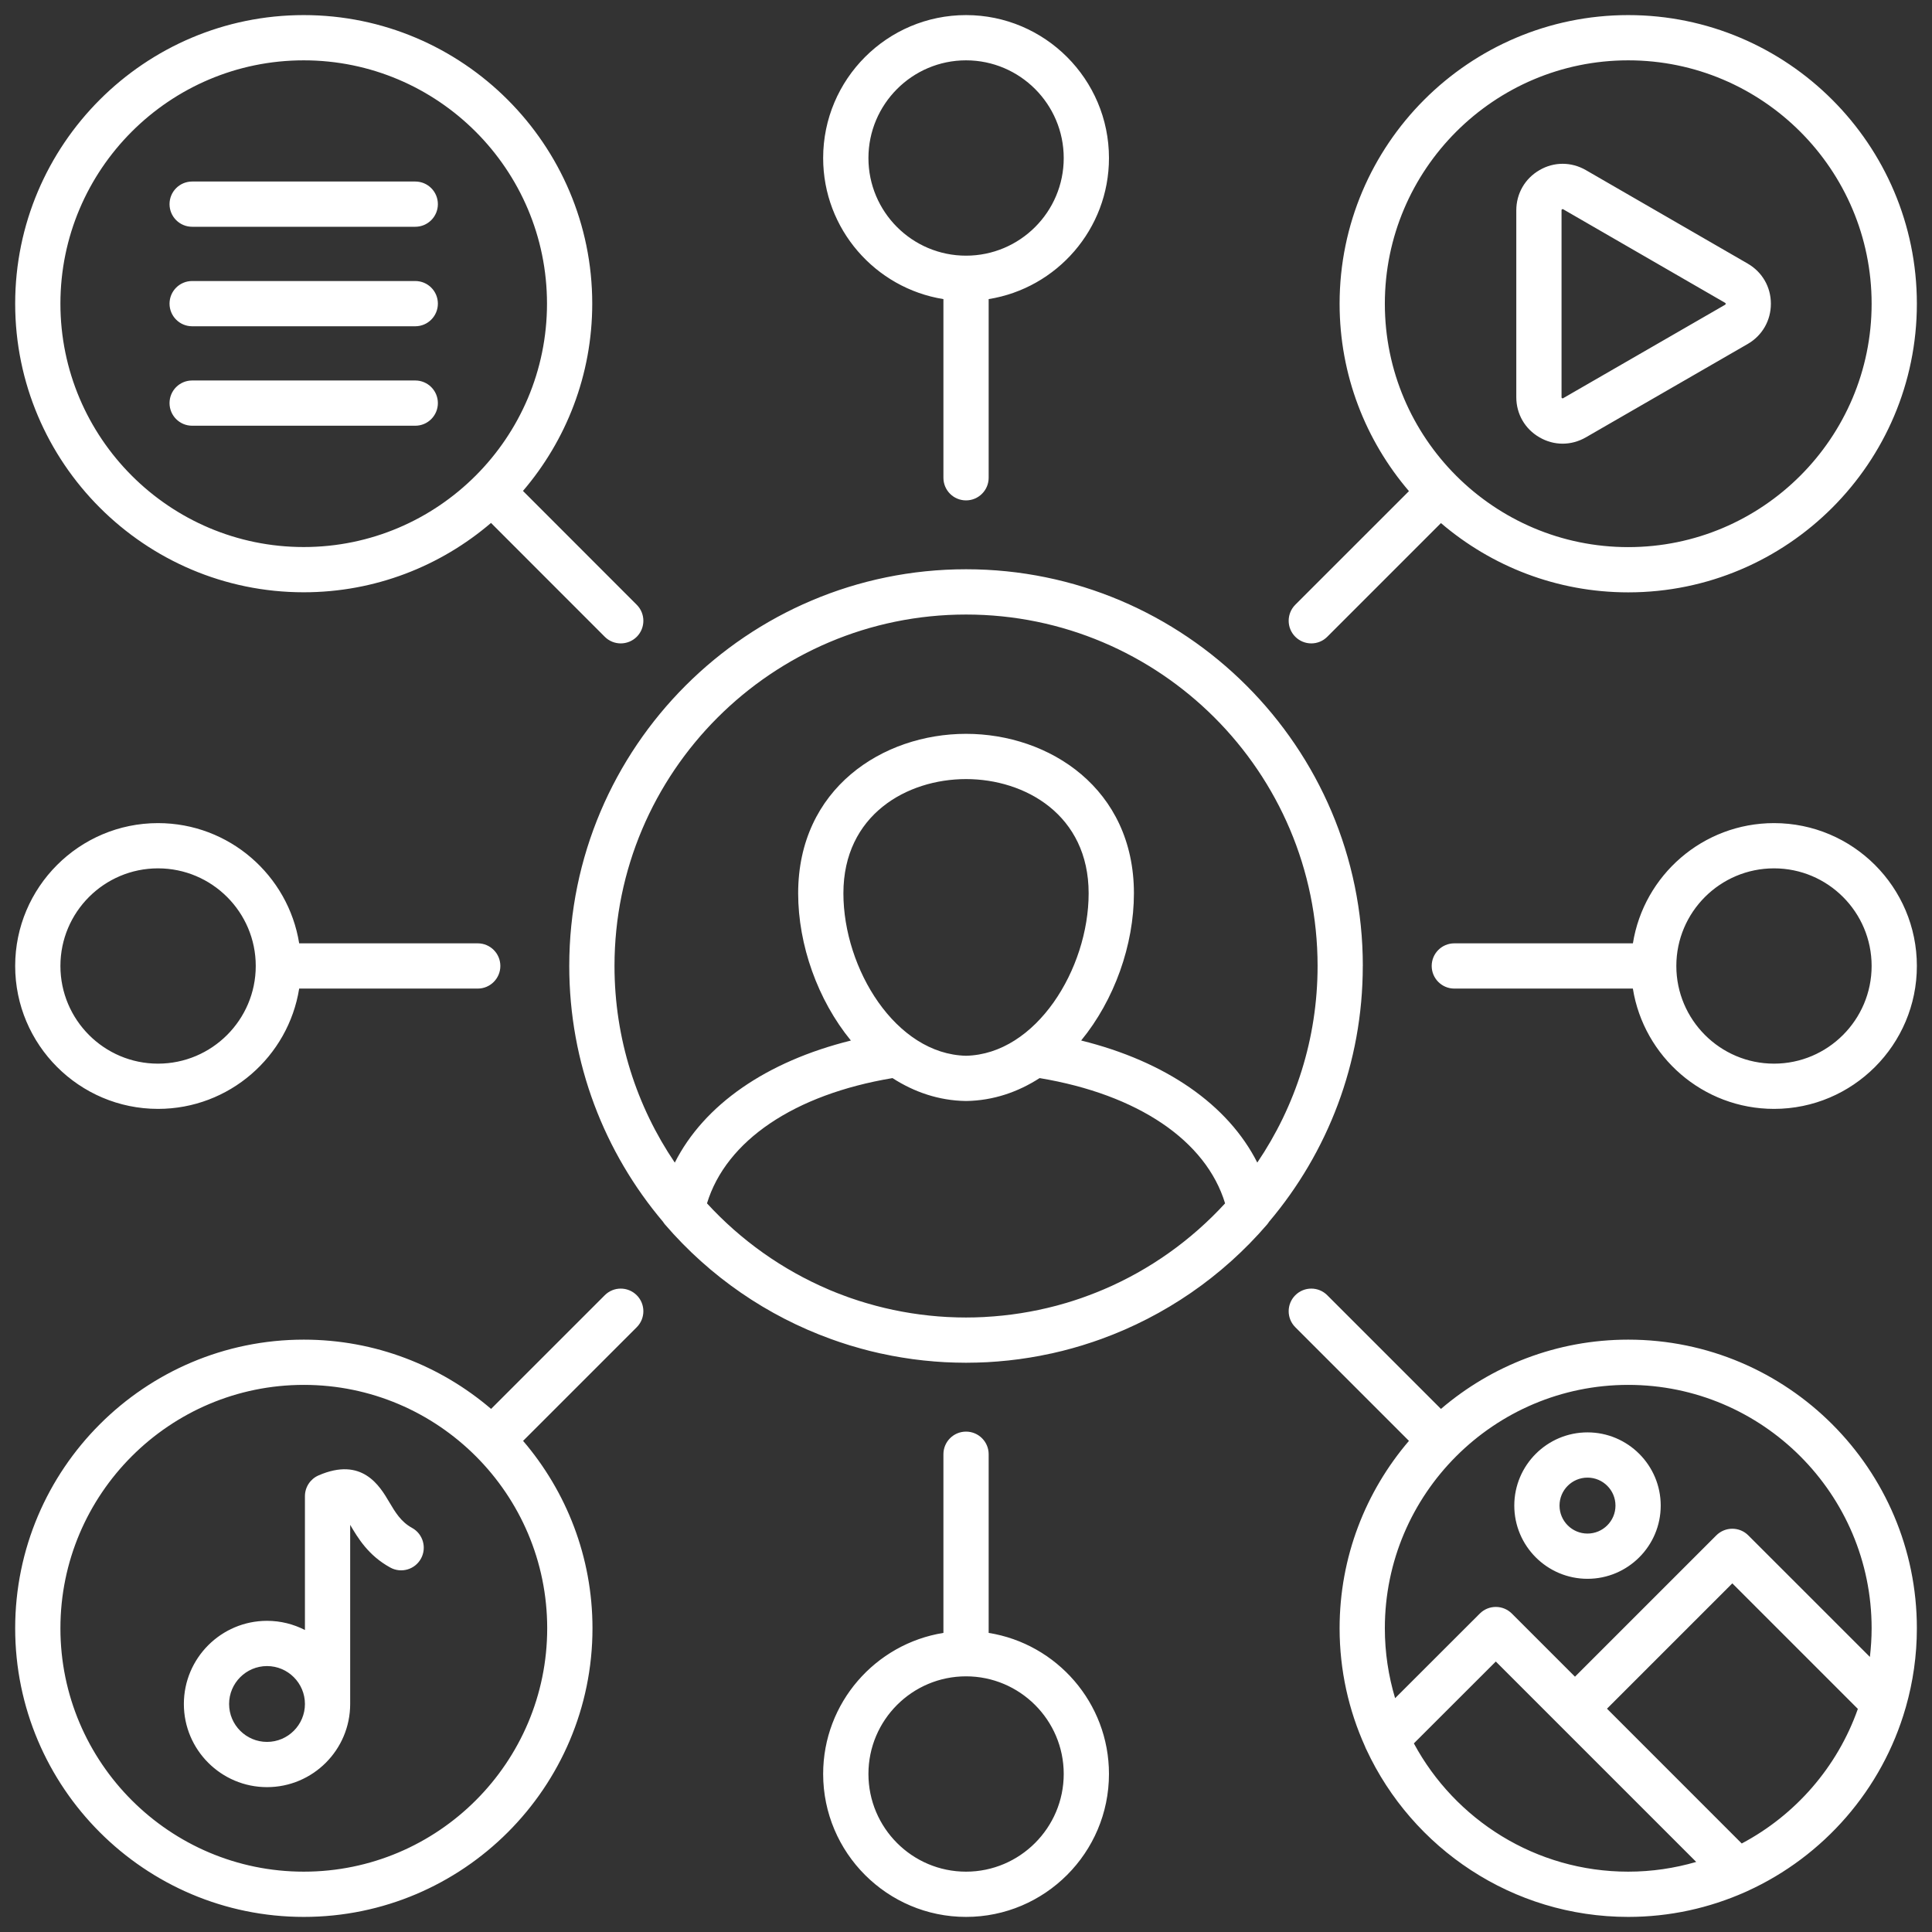 <svg xmlns="http://www.w3.org/2000/svg" width="48" height="48" viewBox="0 0 48 48" fill="none"><rect x="0" y="0" width="48" height="48" fill="#333333" stroke="none"/><g clip-path="url(#clip0_1946_3498)"><path d="M7.546 14.715C9.32 14.715 10.945 14.065 12.199 12.992L15.025 15.82C15.134 15.93 15.278 15.985 15.422 15.985C15.566 15.985 15.71 15.93 15.82 15.821C16.039 15.601 16.039 15.245 15.82 15.026L12.993 12.197C14.065 10.943 14.714 9.318 14.714 7.543C14.714 3.591 11.498 0.375 7.546 0.375C3.593 0.375 0.377 3.591 0.377 7.544C0.377 11.496 3.593 14.715 7.546 14.715ZM7.546 1.499C10.879 1.499 13.59 4.211 13.59 7.544C13.59 10.877 10.879 13.591 7.546 13.591C4.213 13.591 1.501 10.878 1.501 7.544C1.501 4.209 4.213 1.499 7.546 1.499ZM4.212 5.072C4.212 4.762 4.463 4.51 4.774 4.51H10.317C10.628 4.51 10.879 4.762 10.879 5.072C10.879 5.382 10.628 5.634 10.317 5.634H4.774C4.463 5.634 4.212 5.382 4.212 5.072ZM4.212 10.015C4.212 9.704 4.463 9.453 4.774 9.453H10.317C10.628 9.453 10.879 9.705 10.879 10.015C10.879 10.325 10.628 10.577 10.317 10.577H4.774C4.463 10.577 4.212 10.325 4.212 10.015ZM4.212 7.544C4.212 7.233 4.463 6.982 4.774 6.982H10.317C10.628 6.982 10.879 7.233 10.879 7.544C10.879 7.854 10.628 8.106 10.317 8.106H4.774C4.463 8.106 4.212 7.854 4.212 7.544ZM10.237 37.96C9.96 37.808 9.819 37.569 9.669 37.316C9.436 36.921 9 36.184 7.914 36.656C7.709 36.745 7.576 36.948 7.576 37.172V40.497C7.293 40.352 6.973 40.269 6.634 40.269C5.495 40.269 4.568 41.196 4.568 42.335C4.568 43.475 5.495 44.401 6.634 44.401C7.773 44.401 8.7 43.475 8.7 42.335V37.886C8.701 37.886 8.701 37.887 8.702 37.888C8.89 38.207 9.149 38.645 9.696 38.945C9.968 39.095 10.31 38.995 10.459 38.723C10.608 38.451 10.509 38.109 10.237 37.96L10.237 37.96ZM6.634 43.277C6.115 43.277 5.692 42.855 5.692 42.335C5.692 41.816 6.115 41.393 6.634 41.393C7.153 41.393 7.576 41.816 7.576 42.335C7.576 42.855 7.153 43.277 6.634 43.277ZM38.245 10.864C38.426 10.97 38.624 11.023 38.823 11.023C39.021 11.023 39.219 10.97 39.4 10.866L43.421 8.546C43.782 8.338 43.997 7.964 43.997 7.546C43.997 7.129 43.782 6.758 43.421 6.549L39.4 4.226C39.037 4.017 38.605 4.017 38.248 4.227C37.887 4.435 37.672 4.809 37.672 5.226V9.869C37.672 10.285 37.887 10.657 38.245 10.864H38.245ZM38.796 5.226C38.796 5.214 38.798 5.209 38.798 5.209C38.798 5.209 38.801 5.205 38.813 5.198C38.819 5.195 38.823 5.194 38.823 5.194C38.824 5.194 38.828 5.195 38.838 5.2L42.859 7.523C42.859 7.523 42.859 7.523 42.859 7.523C42.868 7.528 42.871 7.532 42.871 7.532C42.871 7.532 42.873 7.536 42.873 7.546C42.873 7.558 42.87 7.563 42.871 7.563C42.87 7.564 42.867 7.567 42.859 7.572L38.838 9.892C38.828 9.898 38.823 9.898 38.823 9.899C38.823 9.898 38.819 9.898 38.81 9.892C38.801 9.887 38.798 9.883 38.798 9.883C38.798 9.883 38.796 9.879 38.796 9.869V5.226L38.796 5.226ZM47.624 40.454C47.624 36.5 44.407 33.283 40.453 33.283C38.678 33.283 37.054 33.932 35.8 35.004L32.976 32.18C32.757 31.96 32.401 31.96 32.181 32.18C31.962 32.399 31.962 32.755 32.181 32.974L35.005 35.798C33.932 37.052 33.282 38.678 33.282 40.454C33.282 41.5 33.509 42.494 33.914 43.391C33.923 43.418 33.935 43.443 33.948 43.468C35.089 45.92 37.575 47.625 40.453 47.625C41.485 47.625 42.465 47.404 43.352 47.011C43.374 47.003 43.395 46.992 43.416 46.982C45.307 46.12 46.76 44.461 47.343 42.436C47.346 42.427 47.349 42.418 47.351 42.409C47.528 41.787 47.624 41.132 47.624 40.454L47.624 40.454ZM40.453 34.407C43.787 34.407 46.5 37.119 46.5 40.454C46.5 40.695 46.484 40.932 46.457 41.166L43.436 38.146C43.331 38.04 43.188 37.981 43.039 37.981C42.89 37.981 42.747 38.04 42.641 38.146L39.13 41.657L37.561 40.088C37.341 39.869 36.985 39.869 36.766 40.088L34.661 42.191C34.496 41.64 34.406 41.057 34.406 40.454C34.406 37.119 37.119 34.407 40.453 34.407ZM35.127 43.314L37.163 41.28L38.732 42.849C38.732 42.849 38.732 42.849 38.732 42.85C38.732 42.85 38.732 42.85 38.733 42.85L42.142 46.259C41.605 46.415 41.039 46.501 40.453 46.501C38.153 46.501 36.149 45.21 35.127 43.314ZM43.273 45.801L39.925 42.452L43.039 39.338L46.158 42.457C45.65 43.9 44.609 45.093 43.273 45.801ZM39.441 39.225C40.444 39.225 41.26 38.409 41.26 37.406C41.26 36.403 40.444 35.587 39.441 35.587C38.438 35.587 37.622 36.403 37.622 37.406C37.622 38.409 38.438 39.225 39.441 39.225ZM39.441 36.711C39.824 36.711 40.136 37.022 40.136 37.406C40.136 37.789 39.824 38.101 39.441 38.101C39.057 38.101 38.746 37.789 38.746 37.406C38.746 37.022 39.057 36.711 39.441 36.711ZM23.439 7.431V11.87C23.439 12.181 23.69 12.432 24.001 12.432C24.311 12.432 24.563 12.18 24.563 11.87V7.431C26.255 7.161 27.552 5.693 27.552 3.927C27.552 1.968 25.959 0.375 24.001 0.375C22.042 0.375 20.451 1.968 20.451 3.927C20.451 5.692 21.748 7.161 23.439 7.431ZM24.001 1.499C25.339 1.499 26.428 2.588 26.428 3.927C26.428 5.266 25.339 6.352 24.001 6.352C22.662 6.352 21.576 5.264 21.576 3.927C21.576 2.59 22.663 1.499 24.001 1.499ZM44.075 20.45C42.308 20.45 40.839 21.746 40.569 23.437H36.132C35.822 23.437 35.57 23.688 35.57 23.999C35.57 24.309 35.822 24.561 36.132 24.561H40.568C40.839 26.253 42.308 27.55 44.075 27.55C46.032 27.55 47.624 25.957 47.624 23.999C47.624 22.04 46.032 20.45 44.075 20.45ZM44.075 26.426C42.737 26.426 41.648 25.337 41.648 23.999C41.648 22.66 42.737 21.574 44.075 21.574C45.414 21.574 46.5 22.662 46.5 23.999C46.5 25.336 45.412 26.426 44.075 26.426ZM24.563 40.569V36.13C24.563 35.82 24.311 35.568 24.001 35.568C23.69 35.568 23.439 35.82 23.439 36.13V40.569C21.748 40.84 20.451 42.308 20.451 44.073C20.451 46.032 22.044 47.625 24.001 47.625C25.958 47.625 27.552 46.032 27.552 44.073C27.552 42.308 26.255 40.839 24.563 40.569ZM24.001 46.501C22.663 46.501 21.576 45.412 21.576 44.073C21.576 42.735 22.663 41.648 24.001 41.648C25.338 41.648 26.428 42.736 26.428 44.073C26.428 45.41 25.339 46.501 24.001 46.501ZM3.926 27.55C5.693 27.55 7.163 26.253 7.433 24.561H11.869C12.18 24.561 12.431 24.309 12.431 23.999C12.431 23.688 12.18 23.437 11.869 23.437H7.433C7.162 21.746 5.693 20.45 3.926 20.45C1.969 20.45 0.377 22.042 0.377 23.999C0.377 25.956 1.969 27.55 3.926 27.55ZM3.926 21.574C5.265 21.574 6.354 22.662 6.354 23.999C6.354 25.336 5.265 26.426 3.926 26.426C2.587 26.426 1.501 25.337 1.501 23.999C1.501 22.66 2.589 21.574 3.926 21.574ZM32.579 15.985C32.723 15.985 32.867 15.93 32.976 15.82L35.8 12.996C37.054 14.068 38.678 14.717 40.453 14.717C44.407 14.717 47.624 11.501 47.624 7.546C47.624 3.592 44.407 0.375 40.453 0.375C36.499 0.375 33.282 3.592 33.282 7.546C33.282 9.322 33.932 10.948 35.005 12.202L32.181 15.025C31.962 15.245 31.962 15.601 32.181 15.82C32.291 15.93 32.435 15.985 32.579 15.985ZM40.453 1.499C43.788 1.499 46.5 4.212 46.5 7.546C46.5 10.881 43.787 13.593 40.453 13.593C37.119 13.593 34.406 10.881 34.406 7.546C34.406 4.212 37.119 1.499 40.453 1.499ZM15.025 32.18L12.201 35.004C10.947 33.932 9.323 33.283 7.548 33.283C3.594 33.283 0.377 36.5 0.377 40.454C0.377 44.408 3.594 47.625 7.548 47.625C11.502 47.625 14.72 44.408 14.72 40.454C14.72 38.678 14.069 37.052 12.996 35.798L15.82 32.974C16.039 32.755 16.039 32.399 15.82 32.18C15.6 31.96 15.244 31.96 15.025 32.18ZM7.548 46.501C4.214 46.501 1.501 43.788 1.501 40.454C1.501 37.12 4.214 34.407 7.548 34.407C10.883 34.407 13.595 37.119 13.595 40.454C13.595 43.788 10.883 46.501 7.548 46.501ZM33.859 23.999C33.859 18.564 29.436 14.143 24.001 14.143C18.565 14.143 14.143 18.564 14.143 23.999C14.143 26.419 15.02 28.637 16.472 30.354C16.486 30.377 16.501 30.398 16.519 30.419C17.641 31.724 19.066 32.697 20.645 33.268C20.717 33.294 20.789 33.32 20.862 33.344C20.867 33.346 20.872 33.347 20.878 33.349C20.956 33.375 21.034 33.401 21.113 33.425C21.116 33.426 21.12 33.427 21.124 33.428C21.204 33.453 21.285 33.476 21.366 33.498C21.369 33.499 21.372 33.5 21.375 33.501C21.456 33.523 21.538 33.545 21.62 33.566C21.624 33.566 21.627 33.567 21.63 33.568C21.712 33.588 21.794 33.607 21.876 33.626C21.88 33.626 21.885 33.627 21.889 33.628C21.97 33.646 22.051 33.663 22.133 33.678C22.138 33.68 22.144 33.681 22.15 33.682C22.229 33.697 22.309 33.711 22.389 33.724C22.397 33.726 22.405 33.727 22.413 33.728C22.49 33.741 22.567 33.752 22.645 33.763C22.656 33.765 22.666 33.766 22.677 33.768C22.751 33.778 22.826 33.787 22.902 33.795C22.915 33.797 22.928 33.798 22.942 33.8C23.013 33.807 23.085 33.814 23.158 33.82C23.174 33.822 23.191 33.823 23.207 33.825C23.276 33.83 23.345 33.835 23.413 33.839C23.433 33.84 23.453 33.842 23.473 33.843C23.54 33.846 23.608 33.849 23.677 33.851C23.697 33.852 23.717 33.853 23.737 33.853C23.825 33.855 23.912 33.857 24 33.857C24.088 33.857 24.176 33.855 24.264 33.853C24.284 33.853 24.304 33.852 24.324 33.851C24.392 33.849 24.46 33.846 24.528 33.843C24.548 33.842 24.568 33.84 24.587 33.839C24.656 33.835 24.725 33.83 24.794 33.825C24.81 33.823 24.827 33.822 24.843 33.82C24.916 33.814 24.988 33.807 25.059 33.8C25.073 33.798 25.086 33.797 25.099 33.795C25.174 33.787 25.25 33.778 25.324 33.768C25.335 33.766 25.345 33.765 25.355 33.763C25.433 33.752 25.511 33.741 25.589 33.728C25.596 33.727 25.604 33.726 25.612 33.724C25.692 33.711 25.772 33.697 25.852 33.682C25.857 33.681 25.863 33.68 25.868 33.678C25.95 33.663 26.031 33.646 26.112 33.628C26.116 33.627 26.121 33.627 26.125 33.626C26.207 33.607 26.289 33.588 26.371 33.568C26.374 33.567 26.377 33.566 26.381 33.566C26.463 33.545 26.545 33.524 26.626 33.501C26.629 33.5 26.632 33.499 26.635 33.499C26.716 33.476 26.797 33.453 26.878 33.428L26.888 33.425C26.967 33.401 27.046 33.375 27.124 33.349C27.129 33.348 27.134 33.346 27.14 33.344C27.213 33.32 27.285 33.294 27.358 33.268C28.936 32.696 30.361 31.724 31.483 30.419C31.5 30.399 31.515 30.377 31.529 30.355C32.981 28.637 33.858 26.419 33.858 23.999L33.859 23.999ZM24.001 15.268C28.817 15.268 32.735 19.184 32.735 23.999C32.735 25.807 32.182 27.489 31.237 28.884C30.511 27.448 28.966 26.373 26.861 25.851C27.686 24.846 28.172 23.477 28.172 22.194C28.172 19.593 26.073 18.232 24.001 18.232C21.928 18.232 19.83 19.593 19.83 22.194C19.83 23.477 20.316 24.846 21.14 25.852C19.037 26.374 17.492 27.449 16.765 28.885C15.82 27.49 15.267 25.808 15.267 23.999C15.267 19.184 19.185 15.268 24.001 15.268H24.001ZM27.411 32.039C27.402 32.043 27.394 32.046 27.385 32.05C27.335 32.071 27.285 32.092 27.234 32.112C27.211 32.121 27.188 32.13 27.164 32.139C27.126 32.154 27.088 32.169 27.049 32.183C27.013 32.197 26.977 32.21 26.94 32.223C26.912 32.233 26.884 32.243 26.857 32.253C26.809 32.269 26.761 32.285 26.713 32.301C26.695 32.307 26.677 32.313 26.658 32.319C26.6 32.337 26.542 32.355 26.484 32.373C26.474 32.376 26.464 32.379 26.454 32.381C26.387 32.401 26.32 32.42 26.253 32.438C26.25 32.438 26.248 32.439 26.245 32.44C25.667 32.593 25.07 32.688 24.464 32.72C24.462 32.72 24.461 32.721 24.459 32.721C24.39 32.724 24.321 32.727 24.251 32.729C24.244 32.729 24.237 32.73 24.23 32.73C24.154 32.732 24.077 32.733 24.001 32.733C23.925 32.733 23.848 32.732 23.772 32.73C23.765 32.73 23.758 32.729 23.751 32.729C23.681 32.727 23.612 32.724 23.543 32.721C23.541 32.721 23.54 32.721 23.538 32.721C22.932 32.688 22.335 32.594 21.756 32.44C21.754 32.439 21.752 32.439 21.75 32.438C21.682 32.42 21.614 32.401 21.547 32.381C21.538 32.379 21.529 32.376 21.519 32.373C21.46 32.355 21.402 32.337 21.343 32.319C21.325 32.313 21.307 32.307 21.289 32.301C21.241 32.286 21.193 32.269 21.145 32.253C21.117 32.243 21.09 32.233 21.062 32.224C21.025 32.21 20.989 32.197 20.952 32.183C20.914 32.169 20.876 32.155 20.838 32.14C20.814 32.131 20.791 32.121 20.767 32.112C20.717 32.092 20.667 32.072 20.617 32.051C20.608 32.047 20.599 32.043 20.59 32.039C19.433 31.546 18.403 30.811 17.565 29.897C18.041 28.338 19.733 27.193 22.174 26.785C22.712 27.132 23.324 27.343 23.991 27.354H24.001C24.001 27.354 24.007 27.354 24.011 27.354C24.678 27.343 25.291 27.132 25.829 26.785C28.272 27.192 29.963 28.338 30.437 29.897C29.599 30.811 28.569 31.547 27.412 32.039L27.411 32.039ZM24.001 26.23C22.256 26.192 20.954 24.071 20.954 22.194C20.954 20.244 22.533 19.356 24.001 19.356C25.468 19.356 27.047 20.244 27.047 22.194C27.047 24.071 25.745 26.192 24.001 26.23Z" fill="white"></path></g><defs><clipPath id="clip0_1946_3498"><rect width="48" height="48" fill="white"></rect></clipPath></defs></svg>